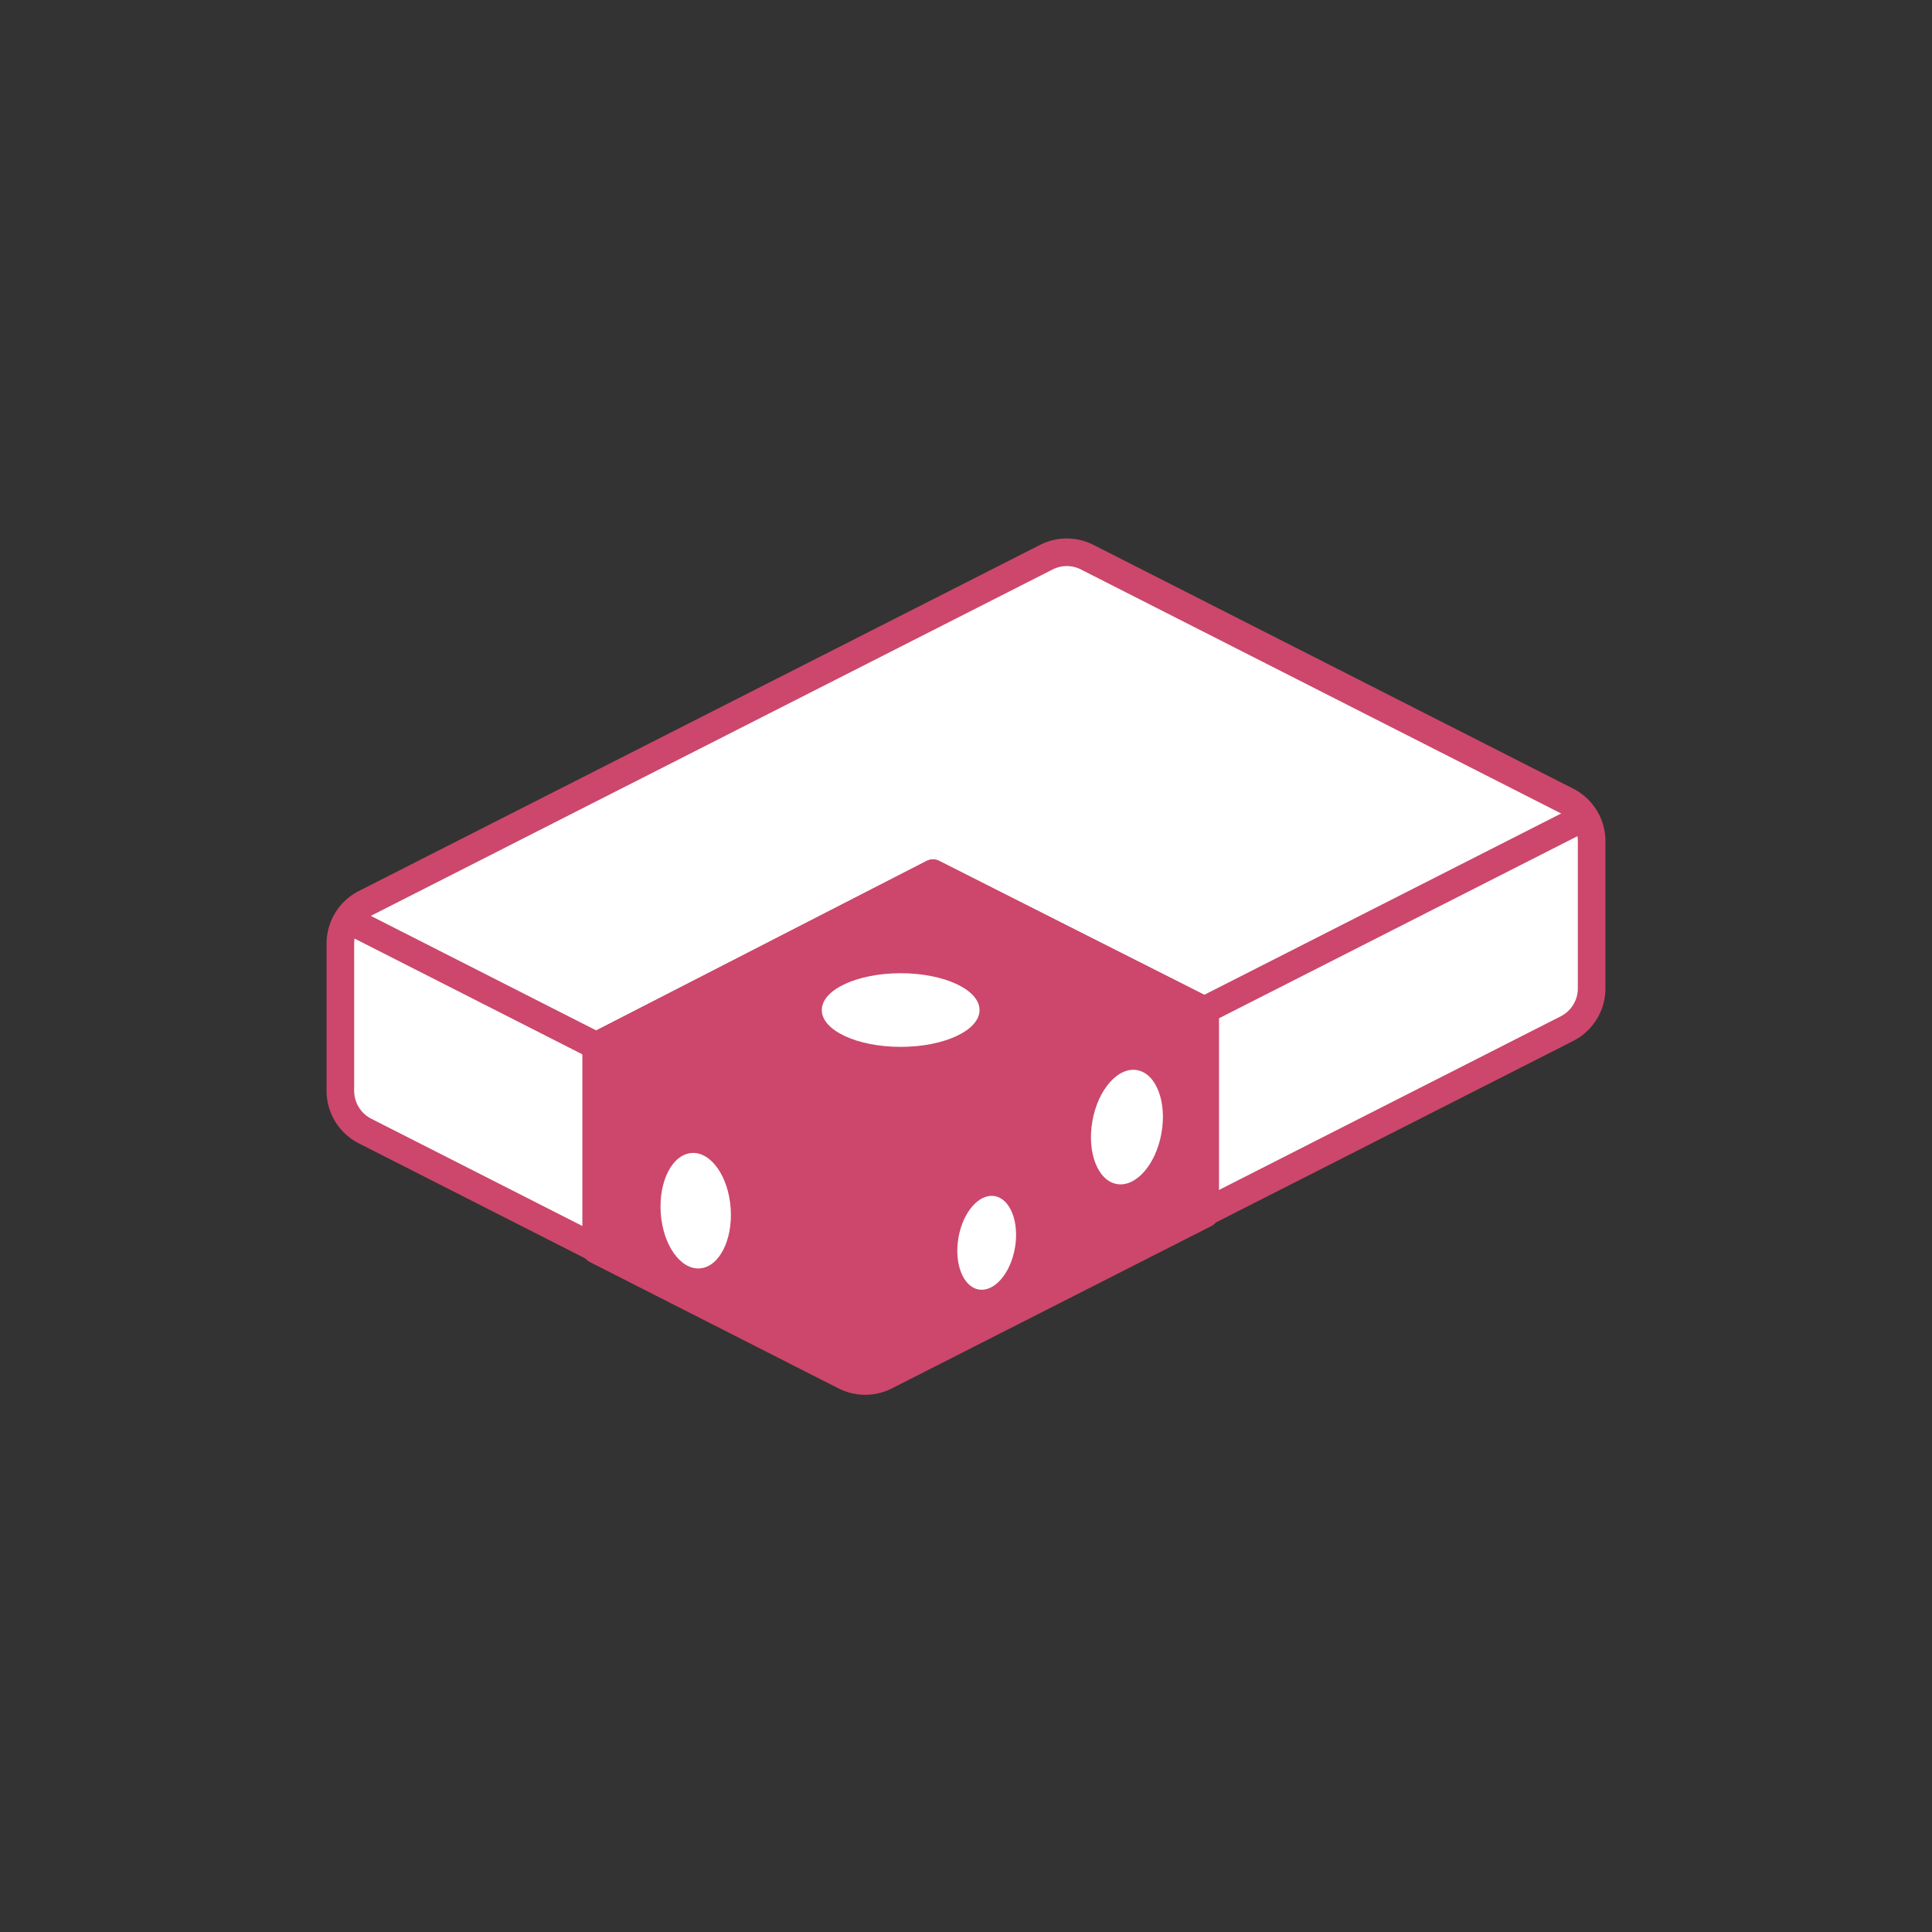 <svg id="Layer_1" xmlns="http://www.w3.org/2000/svg" viewBox="0 0 70 70"><rect x="0" y="0" width="70" height="70" fill="#333333" stroke="none"/><defs><style>.cls-3{stroke:#cc476b;stroke-linecap:round;stroke-linejoin:round}.cls-4{fill:#fff}.cls-3{fill:none}</style></defs><path d="M56.772 29.019l-17.38-8.831a1.633 1.633 0 00-1.482 0L13.227 32.729a1.637 1.637 0 00-.895 1.459v5.333c0 .616.346 1.18.895 1.459l8.378 4.257v-7.341l12.197-6.258 9.86 4.981v7.284l-.092.075 13.203-6.708c.549-.279.895-.843.895-1.459v-5.333c0-.616-.346-1.18-.895-1.459z" fill="#fff" stroke="#cc476b" stroke-linecap="round" stroke-linejoin="round"/><path class="cls-3" d="M43.65 36.596l13.751-6.986M12.66 33.351l8.945 4.545"/><path d="M32.09 49.858l11.572-5.88v-7.359l-9.86-4.981-12.197 6.258v7.388l9.002 4.574a1.633 1.633 0 001.482 0z" stroke="#cc476b" stroke-linecap="round" stroke-linejoin="round" fill="#cc476b"/><path class="cls-3" d="M21.605 38.161l9.002 4.574a1.633 1.633 0 001.482 0l11.572-5.88"/><ellipse class="cls-4" cx="32.633" cy="36.596" rx="2.858" ry="1.334"/><ellipse class="cls-4" cx="25.207" cy="43.866" rx="1.27" ry="2.096" transform="rotate(-4.01 25.205 43.868)"/><ellipse class="cls-4" cx="40.83" cy="40.837" rx="2.096" ry="1.27" transform="rotate(-79.876 40.83 40.836)"/><ellipse class="cls-4" cx="35.749" cy="45.028" rx="1.716" ry="1.04" transform="rotate(-80.374 35.75 45.028)"/></svg>